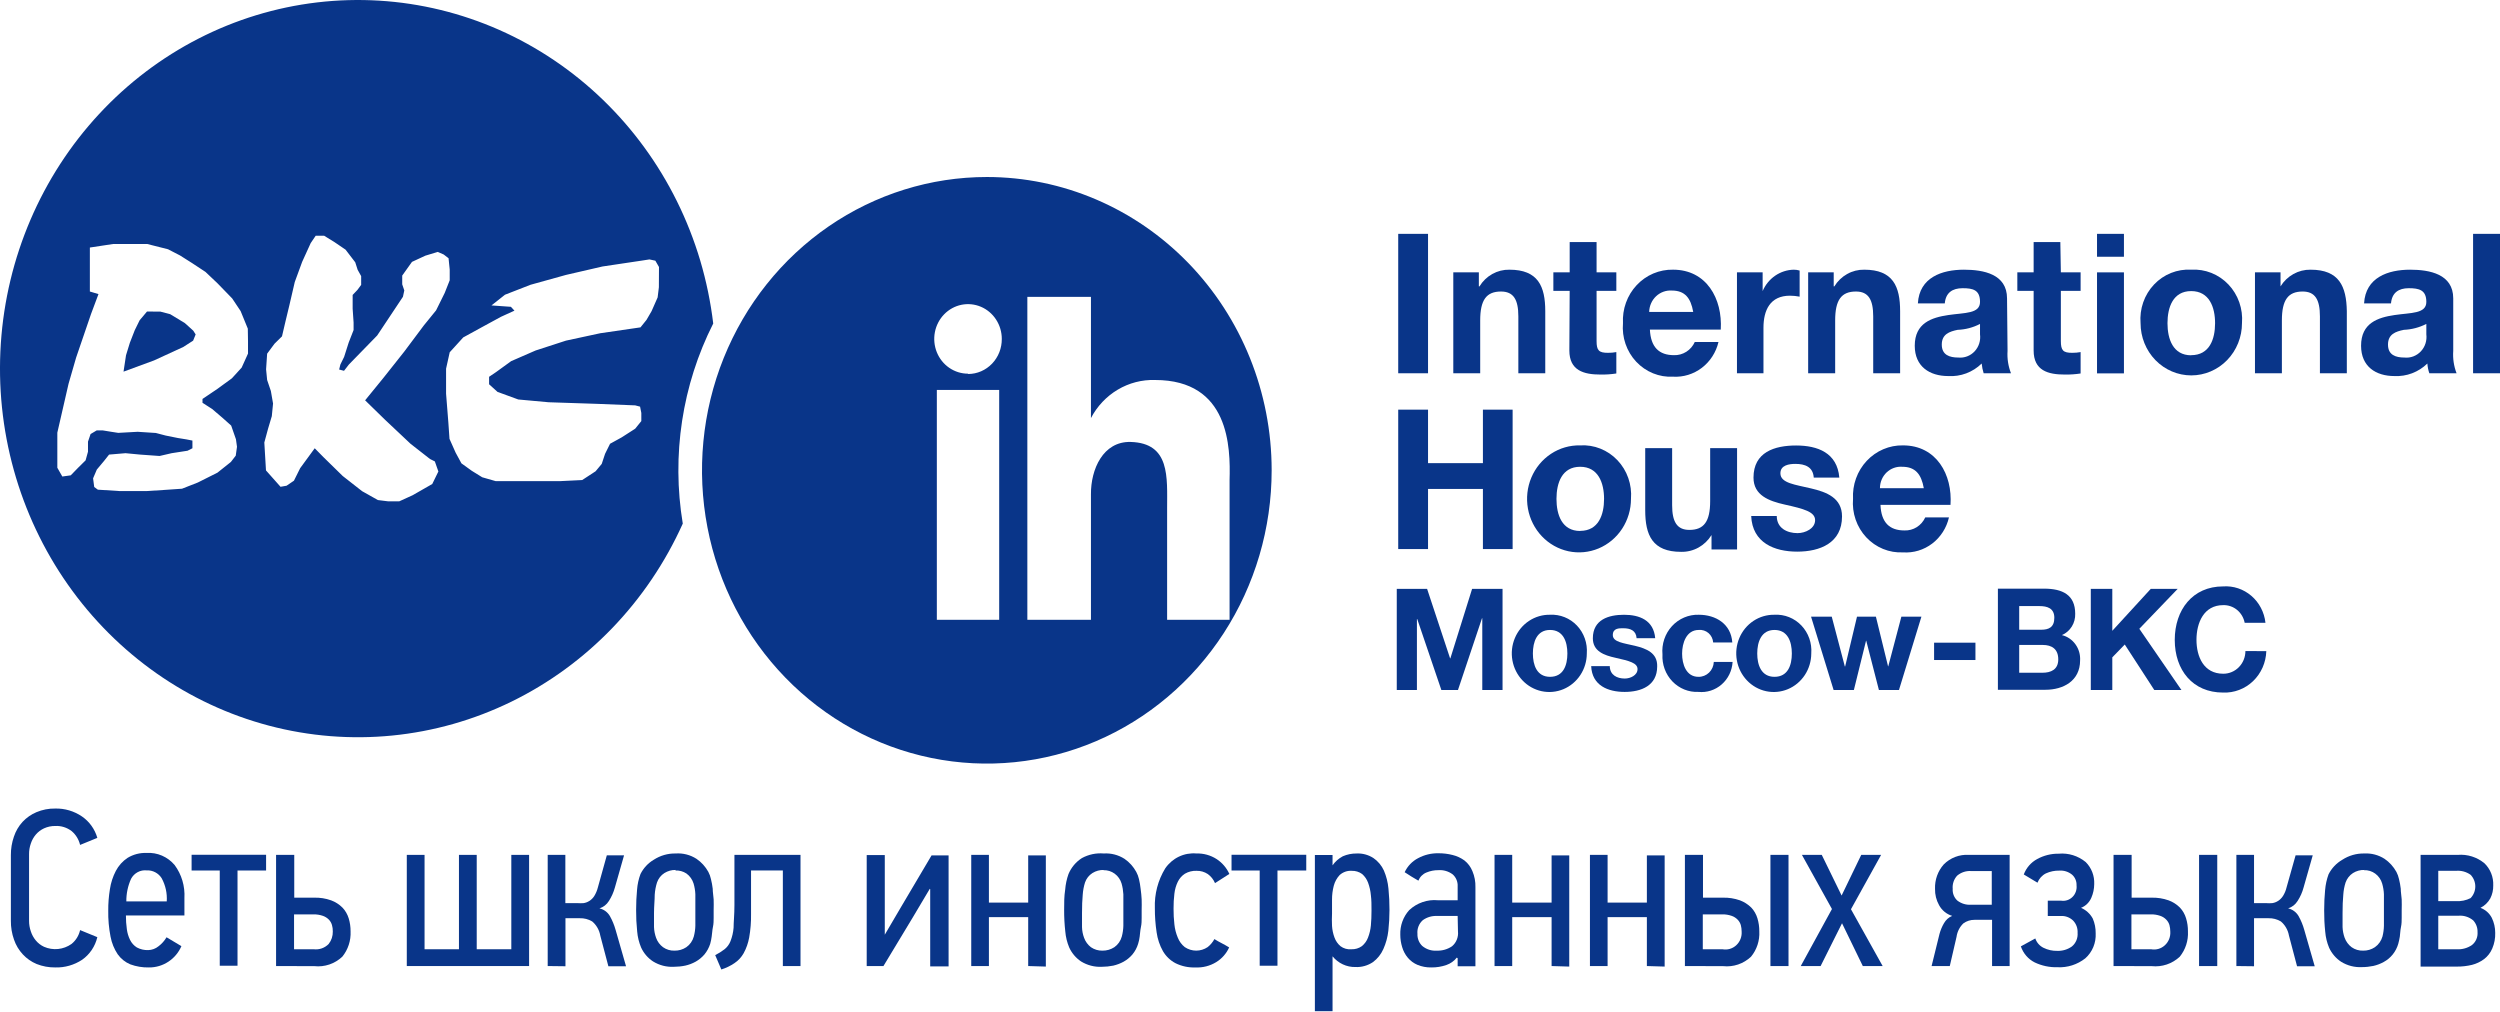 <svg width="163" height="66" viewBox="0 0 163 66" fill="none" xmlns="http://www.w3.org/2000/svg">
<path d="M93.108 15.247H91.164V24.337H93.108V15.247Z" fill="#093589"/>
<path d="M100.751 24.337V20.291C100.751 18.665 100.283 17.584 98.413 17.584C98.024 17.577 97.641 17.673 97.299 17.864C96.957 18.055 96.669 18.333 96.462 18.672H96.421V17.758H94.755V24.337H96.509V20.891C96.509 19.551 96.916 19.007 97.864 19.007C98.684 19.007 98.996 19.537 98.996 20.626V24.337H100.751Z" fill="#093589"/>
<path d="M102.322 22.851C102.322 24.162 103.264 24.421 104.355 24.421C104.699 24.427 105.044 24.404 105.385 24.351V22.956C105.206 22.989 105.024 23.005 104.843 23.004C104.247 23.004 104.097 22.851 104.097 22.237V18.965H105.385V17.758H104.097V15.784H102.343V17.758H101.279V18.965H102.343L102.322 22.851Z" fill="#093589"/>
<path d="M112.045 22.299H110.5C110.38 22.563 110.188 22.784 109.947 22.937C109.706 23.089 109.427 23.166 109.145 23.157C108.169 23.157 107.627 22.634 107.573 21.49H112.194C112.316 19.467 111.259 17.583 109.084 17.583C108.642 17.574 108.203 17.659 107.795 17.832C107.386 18.006 107.017 18.265 106.711 18.592C106.404 18.92 106.166 19.309 106.013 19.736C105.859 20.163 105.793 20.617 105.818 21.072C105.779 21.529 105.835 21.99 105.984 22.423C106.132 22.856 106.369 23.251 106.679 23.582C106.989 23.913 107.363 24.171 107.778 24.34C108.193 24.509 108.638 24.584 109.084 24.56C109.756 24.599 110.421 24.394 110.962 23.981C111.502 23.568 111.886 22.973 112.045 22.299ZM109.003 18.944C109.856 18.944 110.236 19.425 110.398 20.339H107.526C107.53 20.146 107.572 19.956 107.649 19.781C107.726 19.605 107.837 19.447 107.975 19.317C108.113 19.187 108.275 19.087 108.452 19.022C108.628 18.958 108.816 18.931 109.003 18.944Z" fill="#093589"/>
<path d="M114.978 21.372C114.978 20.214 115.418 19.279 116.706 19.279C116.917 19.28 117.128 19.301 117.336 19.342V17.64C117.212 17.603 117.085 17.584 116.956 17.584C116.523 17.592 116.102 17.728 115.741 17.975C115.381 18.222 115.097 18.571 114.924 18.979V17.758H113.25V24.337H114.978V21.372Z" fill="#093589"/>
<path d="M119.653 20.891C119.653 19.551 120.06 19.007 121.008 19.007C121.821 19.007 122.133 19.537 122.133 20.626V24.337H123.888V20.291C123.888 18.665 123.42 17.584 121.55 17.584C121.161 17.577 120.777 17.673 120.436 17.864C120.094 18.055 119.806 18.333 119.599 18.672H119.558V17.758H117.892V24.337H119.653V20.891Z" fill="#093589"/>
<path d="M130.859 19.454C130.859 17.87 129.327 17.584 128.047 17.584C126.617 17.584 125.14 18.086 125.046 19.782H126.8C126.861 19.084 127.295 18.791 127.966 18.791C128.636 18.791 129.097 18.902 129.097 19.684C129.097 20.465 128.101 20.382 127.024 20.542C125.947 20.703 124.842 21.058 124.842 22.544C124.842 23.898 125.811 24.519 127.024 24.519C127.422 24.544 127.822 24.484 128.197 24.344C128.572 24.203 128.916 23.985 129.205 23.702C129.227 23.918 129.27 24.131 129.334 24.337H131.116C130.936 23.875 130.859 23.376 130.892 22.879L130.859 19.454ZM129.097 21.798C129.124 21.998 129.106 22.202 129.045 22.394C128.984 22.587 128.881 22.762 128.745 22.908C128.609 23.053 128.442 23.166 128.258 23.235C128.074 23.305 127.877 23.331 127.681 23.312C127.112 23.312 126.604 23.144 126.604 22.468C126.604 21.791 127.098 21.616 127.64 21.505C128.147 21.487 128.644 21.356 129.097 21.121V21.798Z" fill="#093589"/>
<path d="M134.334 15.784H132.593V17.758H131.53V18.965H132.593V22.851C132.593 24.162 133.528 24.421 134.626 24.421C134.97 24.427 135.315 24.403 135.656 24.351V22.956C135.474 22.989 135.291 23.005 135.107 23.004C134.517 23.004 134.368 22.851 134.368 22.237V18.965H135.656V17.758H134.368L134.334 15.784Z" fill="#093589"/>
<path d="M138.481 15.247H136.726V16.74H138.481V15.247Z" fill="#093589"/>
<path d="M138.481 17.758H136.726V24.344H138.481V17.758Z" fill="#093589"/>
<path d="M142.864 17.583C142.417 17.557 141.969 17.63 141.551 17.797C141.133 17.964 140.754 18.221 140.442 18.552C140.129 18.883 139.888 19.279 139.737 19.714C139.586 20.148 139.527 20.611 139.565 21.072C139.565 21.974 139.913 22.84 140.533 23.479C141.153 24.117 141.994 24.476 142.871 24.476C143.748 24.476 144.589 24.117 145.209 23.479C145.829 22.84 146.177 21.974 146.177 21.072C146.214 20.61 146.154 20.147 146.002 19.712C145.849 19.276 145.608 18.88 145.294 18.549C144.979 18.218 144.6 17.961 144.181 17.794C143.762 17.628 143.313 17.556 142.864 17.583ZM142.864 23.165C141.679 23.165 141.32 22.104 141.32 21.072C141.32 20.039 141.679 18.979 142.864 18.979C144.05 18.979 144.423 20.032 144.423 21.072C144.423 22.111 144.063 23.158 142.864 23.158V23.165Z" fill="#093589"/>
<path d="M150.649 17.584C150.259 17.578 149.875 17.674 149.532 17.865C149.189 18.055 148.899 18.333 148.691 18.672V17.758H147.024V24.337H148.779V20.891C148.779 19.551 149.185 19.007 150.134 19.007C150.947 19.007 151.259 19.537 151.259 20.625V24.337H153.013V20.291C152.986 18.665 152.512 17.584 150.649 17.584Z" fill="#093589"/>
<path d="M159.951 19.454C159.951 17.87 158.413 17.584 157.14 17.584C155.703 17.584 154.233 18.086 154.138 19.782H155.893C155.954 19.084 156.388 18.791 157.052 18.791C157.716 18.791 158.197 18.902 158.197 19.684C158.197 20.465 157.194 20.382 156.117 20.542C155.039 20.703 153.942 21.058 153.942 22.544C153.942 23.898 154.904 24.519 156.117 24.519C156.51 24.538 156.902 24.476 157.271 24.336C157.64 24.195 157.978 23.98 158.264 23.702C158.279 23.919 158.322 24.133 158.393 24.337H160.168C159.99 23.874 159.916 23.376 159.951 22.879V19.454ZM158.197 21.798C158.222 21.999 158.203 22.204 158.141 22.397C158.079 22.59 157.975 22.765 157.838 22.911C157.7 23.056 157.532 23.168 157.347 23.238C157.162 23.307 156.963 23.332 156.767 23.312C156.198 23.312 155.697 23.144 155.697 22.468C155.697 21.791 156.191 21.616 156.733 21.505C157.242 21.484 157.74 21.353 158.197 21.121V21.798Z" fill="#093589"/>
<path d="M163 15.247H161.245V24.337H163V15.247Z" fill="#093589"/>
<path d="M96.686 30.197H93.108V26.709H91.164V35.799H93.108V31.879H96.686V35.799H98.623V26.709H96.686V30.197Z" fill="#093589"/>
<path d="M103.027 29.039C102.354 29.024 101.692 29.215 101.125 29.589C100.558 29.963 100.112 30.502 99.844 31.138C99.577 31.774 99.499 32.478 99.621 33.159C99.743 33.841 100.06 34.47 100.53 34.965C101.001 35.461 101.604 35.801 102.263 35.942C102.923 36.083 103.607 36.018 104.231 35.757C104.854 35.495 105.388 35.048 105.763 34.473C106.139 33.898 106.34 33.22 106.34 32.527C106.376 32.066 106.317 31.602 106.164 31.167C106.012 30.732 105.77 30.336 105.456 30.005C105.142 29.674 104.762 29.417 104.343 29.25C103.924 29.083 103.475 29.011 103.027 29.039ZM103.027 34.62C101.841 34.62 101.482 33.567 101.482 32.527C101.482 31.488 101.841 30.434 103.027 30.434C104.212 30.434 104.585 31.495 104.585 32.527C104.585 33.56 104.226 34.613 103.027 34.613V34.62Z" fill="#093589"/>
<path d="M111.503 32.667C111.503 34.006 111.096 34.55 110.148 34.55C109.335 34.55 109.023 34.013 109.023 32.939V29.22H107.268V33.267C107.268 34.892 107.736 35.98 109.606 35.98C110 35.99 110.391 35.894 110.739 35.702C111.086 35.51 111.38 35.229 111.591 34.885V35.827H113.257V29.22H111.503V32.667Z" fill="#093589"/>
<path d="M118.074 31.843C117.071 31.599 116.082 31.509 116.082 30.86C116.082 30.323 116.658 30.246 117.058 30.246C117.688 30.246 118.21 30.441 118.257 31.139H119.924C119.788 29.52 118.508 29.046 117.105 29.046C115.703 29.046 114.328 29.478 114.328 31.139C114.328 32.297 115.337 32.667 116.36 32.897C117.62 33.176 118.345 33.371 118.345 33.916C118.345 34.46 117.708 34.76 117.2 34.76C116.523 34.76 115.845 34.439 115.845 33.643H114.178C114.253 35.395 115.696 35.967 117.18 35.967C118.664 35.967 120.1 35.401 120.1 33.671C120.1 32.464 119.097 32.081 118.074 31.843Z" fill="#093589"/>
<path d="M124.077 29.039C123.636 29.03 123.198 29.116 122.79 29.29C122.382 29.464 122.014 29.723 121.708 30.05C121.402 30.378 121.165 30.767 121.012 31.193C120.859 31.619 120.793 32.073 120.818 32.527C120.78 32.984 120.837 33.443 120.986 33.875C121.134 34.307 121.371 34.702 121.679 35.032C121.988 35.363 122.361 35.621 122.775 35.791C123.188 35.96 123.632 36.037 124.077 36.015C124.758 36.062 125.432 35.858 125.981 35.44C126.529 35.023 126.916 34.418 127.072 33.734H125.527C125.407 33.997 125.215 34.218 124.974 34.37C124.733 34.521 124.454 34.596 124.172 34.585C123.196 34.585 122.654 34.069 122.607 32.918H127.173C127.309 30.943 126.259 29.039 124.077 29.039ZM122.573 31.829C122.572 31.637 122.61 31.447 122.685 31.27C122.759 31.093 122.868 30.935 123.005 30.804C123.142 30.673 123.303 30.572 123.48 30.509C123.656 30.445 123.843 30.419 124.03 30.434C124.883 30.434 125.269 30.922 125.432 31.829H122.573Z" fill="#093589"/>
<path d="M94.565 42.922H94.545L93.047 38.395H91.069V44.987H92.383V40.362H92.404L93.976 44.987H95.06L96.625 40.313H96.645V44.987H97.966V38.395H95.981L94.565 42.922Z" fill="#093589"/>
<path d="M101.062 40.082C100.577 40.073 100.1 40.212 99.691 40.483C99.283 40.753 98.962 41.142 98.77 41.601C98.577 42.06 98.521 42.568 98.61 43.059C98.698 43.551 98.927 44.004 99.266 44.361C99.605 44.719 100.04 44.964 100.516 45.066C100.991 45.168 101.485 45.122 101.935 44.934C102.384 44.746 102.77 44.424 103.041 44.01C103.313 43.596 103.459 43.108 103.46 42.608C103.485 42.275 103.44 41.94 103.329 41.626C103.218 41.312 103.043 41.025 102.816 40.786C102.589 40.547 102.315 40.361 102.013 40.24C101.71 40.118 101.386 40.065 101.062 40.082ZM101.062 44.129C100.202 44.129 99.944 43.361 99.944 42.608C99.944 41.855 100.202 41.073 101.062 41.073C101.922 41.073 102.193 41.834 102.193 42.608C102.193 43.382 101.929 44.129 101.062 44.129Z" fill="#093589"/>
<path d="M106.598 42.106C105.873 41.932 105.155 41.869 105.155 41.408C105.155 40.948 105.575 40.962 105.832 40.962C106.293 40.962 106.672 41.102 106.706 41.611H107.919C107.817 40.432 106.889 40.083 105.886 40.083C104.884 40.083 103.854 40.397 103.854 41.618C103.854 42.462 104.592 42.727 105.331 42.888C106.239 43.09 106.767 43.229 106.767 43.627C106.767 44.025 106.306 44.241 105.934 44.241C105.432 44.241 104.965 44.011 104.958 43.432H103.745C103.8 44.701 104.85 45.113 105.927 45.113C107.004 45.113 108.048 44.708 108.048 43.453C108.075 42.567 107.343 42.288 106.598 42.106Z" fill="#093589"/>
<path d="M110.737 44.129C109.937 44.129 109.673 43.306 109.673 42.622C109.673 41.938 109.944 41.073 110.757 41.073C110.871 41.062 110.987 41.074 111.096 41.109C111.206 41.144 111.307 41.201 111.395 41.277C111.483 41.353 111.555 41.446 111.607 41.552C111.659 41.657 111.691 41.772 111.699 41.889H112.946C112.864 40.675 111.862 40.082 110.764 40.082C110.437 40.071 110.112 40.132 109.81 40.26C109.508 40.388 109.235 40.581 109.011 40.825C108.787 41.07 108.616 41.361 108.509 41.679C108.402 41.998 108.363 42.336 108.393 42.671C108.375 42.994 108.424 43.317 108.535 43.619C108.647 43.922 108.818 44.197 109.039 44.427C109.26 44.657 109.525 44.837 109.817 44.955C110.11 45.073 110.423 45.127 110.737 45.112C111.009 45.14 111.283 45.111 111.544 45.027C111.805 44.943 112.047 44.806 112.255 44.623C112.463 44.441 112.633 44.218 112.755 43.966C112.877 43.714 112.949 43.44 112.966 43.159H111.74C111.729 43.424 111.618 43.673 111.431 43.855C111.243 44.036 110.994 44.135 110.737 44.129Z" fill="#093589"/>
<path d="M115.696 40.082C115.211 40.073 114.734 40.212 114.326 40.482C113.917 40.753 113.596 41.142 113.404 41.601C113.211 42.06 113.156 42.568 113.244 43.059C113.332 43.551 113.561 44.004 113.9 44.361C114.24 44.719 114.675 44.964 115.15 45.066C115.625 45.168 116.119 45.122 116.569 44.934C117.019 44.746 117.404 44.424 117.676 44.01C117.947 43.596 118.093 43.108 118.095 42.608C118.12 42.274 118.076 41.939 117.966 41.624C117.855 41.31 117.68 41.023 117.453 40.784C117.226 40.545 116.951 40.358 116.648 40.237C116.345 40.116 116.021 40.063 115.696 40.082ZM115.696 44.129C114.836 44.129 114.572 43.361 114.572 42.608C114.572 41.854 114.836 41.073 115.696 41.073C116.557 41.073 116.828 41.834 116.828 42.608C116.828 43.382 116.564 44.129 115.696 44.129Z" fill="#093589"/>
<path d="M123.115 43.445H123.102L122.309 40.208H121.076L120.304 43.452H120.283L119.43 40.208H118.081L119.551 44.987H120.873L121.665 41.778H121.679L122.505 44.987H123.813L125.276 40.208H123.969L123.115 43.445Z" fill="#093589"/>
<path d="M128.799 41.903H126.103V43.033H128.799V41.903Z" fill="#093589"/>
<path d="M134.436 41.408C134.702 41.294 134.927 41.099 135.082 40.85C135.237 40.601 135.314 40.308 135.303 40.012C135.303 38.785 134.477 38.38 133.271 38.38H130.263V44.973H133.366C134.517 44.973 135.622 44.401 135.622 43.061C135.645 42.686 135.538 42.314 135.321 42.012C135.105 41.71 134.791 41.496 134.436 41.408ZM131.652 39.517H132.973C133.474 39.517 133.942 39.65 133.942 40.278C133.942 40.905 133.576 41.059 133.081 41.059H131.652V39.517ZM133.162 43.863H131.652V42.05H133.183C133.786 42.05 134.199 42.322 134.199 42.991C134.199 43.661 133.718 43.863 133.162 43.863Z" fill="#093589"/>
<path d="M141.984 38.395H140.229L137.722 41.129V38.395H136.32V44.987H137.722V42.859L138.535 42.022L140.459 44.987H142.228L139.484 40.997L141.984 38.395Z" fill="#093589"/>
<path d="M146.401 42.448C146.401 42.643 146.363 42.837 146.29 43.017C146.217 43.197 146.11 43.361 145.975 43.498C145.84 43.636 145.681 43.745 145.505 43.818C145.329 43.892 145.141 43.929 144.951 43.927C143.684 43.927 143.21 42.818 143.21 41.715C143.21 40.613 143.684 39.455 144.951 39.455C145.279 39.445 145.6 39.555 145.857 39.766C146.113 39.977 146.289 40.274 146.353 40.606H147.708C147.633 39.92 147.304 39.29 146.789 38.849C146.274 38.407 145.613 38.186 144.944 38.234C142.959 38.234 141.794 39.762 141.794 41.722C141.794 43.682 142.959 45.155 144.944 45.155C145.302 45.169 145.659 45.111 145.994 44.983C146.33 44.856 146.638 44.66 146.9 44.41C147.162 44.158 147.373 43.856 147.521 43.521C147.669 43.185 147.751 42.823 147.763 42.455L146.401 42.448Z" fill="#093589"/>
<path d="M12.051 21.064L11.096 20.485L10.459 20.318L9.585 20.311L9.104 20.883L8.785 21.532L8.467 22.348L8.216 23.164L8.054 24.232L10.046 23.499L11.956 22.62L12.593 22.209L12.756 21.804L12.6 21.56L12.051 21.064Z" fill="#093589"/>
<path d="M46.502 21.093C46.336 19.703 46.052 18.33 45.656 16.99C44.057 11.621 40.683 6.997 36.119 3.922C31.555 0.847 26.09 -0.484 20.671 0.158C15.253 0.8 10.224 3.376 6.458 7.438C2.692 11.5 0.426 16.792 0.054 22.395C-0.318 27.998 1.228 33.559 4.422 38.111C7.617 42.663 12.258 45.919 17.541 47.314C22.824 48.71 28.415 48.156 33.343 45.749C38.271 43.342 42.224 39.234 44.517 34.139C43.778 29.683 44.475 25.102 46.502 21.093ZM16.17 22.237V23.053L15.757 23.967L15.12 24.665L14.165 25.362L13.203 26.011V26.262L13.833 26.667L14.511 27.246L15.073 27.748L15.384 28.641L15.452 29.13L15.371 29.709L15.053 30.12L14.178 30.818L12.898 31.46L11.868 31.864L10.75 31.941L9.558 32.018H7.81L6.38 31.927L6.143 31.753L6.069 31.188L6.313 30.616L6.787 30.05L7.112 29.639L8.183 29.548L9.138 29.639L10.405 29.73L11.191 29.548L12.227 29.388L12.546 29.227V28.725L12.153 28.648L11.597 28.558L10.798 28.397L10.161 28.23L8.975 28.153L7.708 28.223L7.254 28.153L6.699 28.062H6.306L5.906 28.299L5.737 28.795V29.45L5.581 30.015L5.093 30.497L4.612 30.992L4.063 31.069L3.738 30.497V28.209L4.47 25.02L4.964 23.311L5.933 20.479L6.421 19.174L5.859 19.007V16.139L7.376 15.909H9.599L10.954 16.251L11.739 16.656L12.532 17.158L13.399 17.73L14.185 18.476L15.14 19.46L15.689 20.283L16.157 21.427L16.17 22.237ZM25.107 27.371L26.767 28.934L28.034 29.925L28.352 30.085L28.582 30.741L28.183 31.557L26.902 32.29L26.028 32.688H25.317L24.639 32.604L23.609 32.025L22.343 31.034L21.082 29.799L20.52 29.227L19.571 30.525L19.165 31.341L18.684 31.669L18.291 31.739L17.342 30.671L17.234 28.851L17.478 27.951L17.722 27.134L17.803 26.311L17.661 25.495L17.417 24.776L17.349 24.079L17.417 23.06L17.898 22.411L18.386 21.93L18.616 20.946L18.874 19.872L19.219 18.386L19.7 17.074L20.256 15.853L20.581 15.372H21.137L21.814 15.79L22.532 16.279L23.162 17.102L23.318 17.59L23.548 18.002V18.574L23.305 18.902L22.993 19.23V20.13L23.054 21.03V21.518L22.735 22.334L22.437 23.269L22.193 23.765L22.112 24.093L22.43 24.176L22.749 23.765L24.592 21.874L26.272 19.349L26.36 18.937L26.225 18.539V17.967L26.861 17.074L27.735 16.669L28.542 16.425L28.928 16.593L29.246 16.837L29.321 17.576V18.274L28.996 19.097L28.433 20.235L27.634 21.218L26.36 22.921L25.005 24.63L23.806 26.102L25.107 27.371ZM42.959 18.728L42.878 19.39L42.485 20.283L42.153 20.855L41.76 21.344L39.138 21.727L36.902 22.209L34.924 22.851L33.325 23.548L32.363 24.246L31.889 24.567V25.055L32.437 25.551L33.792 26.046L35.771 26.227L38.955 26.332L41.414 26.43L41.733 26.513L41.814 26.925V27.455L41.414 27.951L40.534 28.516L39.775 28.934L39.45 29.59L39.233 30.246L38.833 30.727L37.959 31.299L36.529 31.369H33.907H32.315L31.441 31.118L30.764 30.699L30.086 30.211L29.707 29.513L29.307 28.613L29.233 27.553L29.084 25.669V24.037L29.321 22.969L30.202 22L31.475 21.302L32.668 20.653L33.542 20.255L33.311 20.004L32.044 19.914L32.925 19.216L34.592 18.567L36.902 17.925L39.287 17.374L41.855 16.99L42.343 16.914L42.729 16.997L42.966 17.409L42.959 18.728Z" fill="#093589"/>
<path d="M64.348 11.541C60.674 11.54 57.083 12.661 54.028 14.761C50.973 16.862 48.592 19.849 47.185 23.343C45.779 26.837 45.411 30.683 46.127 34.393C46.843 38.103 48.612 41.511 51.21 44.186C53.807 46.861 57.117 48.682 60.72 49.419C64.323 50.157 68.057 49.778 71.451 48.33C74.844 46.881 77.745 44.429 79.785 41.284C81.825 38.138 82.913 34.44 82.912 30.657C82.91 25.588 80.953 20.727 77.472 17.142C73.991 13.558 69.271 11.543 64.348 11.541ZM65.147 40.41H61.082V25.425H65.147V40.41ZM63.115 24.364C62.679 24.364 62.254 24.231 61.891 23.982C61.529 23.733 61.247 23.379 61.08 22.965C60.914 22.55 60.87 22.094 60.955 21.655C61.04 21.215 61.25 20.811 61.558 20.494C61.866 20.177 62.258 19.961 62.685 19.873C63.112 19.786 63.555 19.831 63.957 20.002C64.36 20.174 64.704 20.464 64.945 20.837C65.188 21.21 65.317 21.648 65.317 22.097C65.319 22.395 65.265 22.691 65.156 22.968C65.048 23.244 64.887 23.496 64.684 23.709C64.48 23.921 64.238 24.091 63.971 24.207C63.705 24.323 63.418 24.383 63.128 24.385L63.115 24.364ZM76.096 40.41V33.162C76.096 31.11 76.306 28.885 73.711 28.815C71.922 28.773 71.116 30.594 71.13 32.234V40.41H66.983V19.355H71.13V27.259C71.534 26.486 72.138 25.845 72.877 25.406C73.615 24.967 74.458 24.749 75.31 24.776C80.161 24.776 80.229 29.157 80.168 31.299V40.41H76.096Z" fill="#093589"/>
<path d="M6.346 61.103C6.204 61.702 5.852 62.227 5.357 62.575C4.835 62.92 4.223 63.096 3.602 63.077C3.188 63.082 2.777 63.007 2.39 62.854C2.048 62.712 1.739 62.497 1.485 62.222C1.23 61.948 1.035 61.621 0.913 61.263C0.773 60.868 0.704 60.449 0.709 60.029V55.752C0.706 55.343 0.773 54.937 0.906 54.552C1.024 54.193 1.216 53.865 1.468 53.589C1.724 53.314 2.034 53.098 2.376 52.954C2.765 52.79 3.182 52.709 3.602 52.717C4.22 52.702 4.828 52.882 5.344 53.233C5.826 53.564 6.181 54.057 6.346 54.629L5.222 55.089C5.139 54.736 4.946 54.419 4.673 54.189C4.365 53.953 3.986 53.834 3.602 53.854C3.351 53.851 3.101 53.903 2.871 54.008C2.667 54.102 2.484 54.24 2.336 54.413C2.191 54.584 2.08 54.783 2.01 54.998C1.931 55.222 1.892 55.458 1.895 55.696V60.029C1.893 60.266 1.932 60.503 2.01 60.726C2.08 60.944 2.191 61.145 2.336 61.319C2.482 61.495 2.665 61.636 2.871 61.731C3.16 61.857 3.475 61.907 3.788 61.875C4.1 61.843 4.4 61.731 4.659 61.549C4.943 61.323 5.141 61.002 5.222 60.642L6.346 61.103Z" fill="#093589"/>
<path d="M11.828 61.689C11.648 62.104 11.353 62.456 10.981 62.7C10.601 62.952 10.158 63.083 9.707 63.077C9.294 63.086 8.883 63.018 8.494 62.875C8.167 62.739 7.883 62.512 7.674 62.219C7.443 61.872 7.284 61.481 7.207 61.068C7.098 60.51 7.048 59.942 7.058 59.373C7.054 58.905 7.091 58.438 7.166 57.977C7.227 57.56 7.358 57.156 7.552 56.784C7.733 56.438 7.997 56.145 8.318 55.933C8.693 55.706 9.123 55.595 9.558 55.612C9.901 55.59 10.245 55.65 10.562 55.787C10.879 55.924 11.161 56.134 11.387 56.401C11.843 57.017 12.069 57.782 12.024 58.556V59.687H8.21C8.208 59.988 8.229 60.288 8.271 60.587C8.302 60.83 8.373 61.066 8.481 61.284C8.581 61.486 8.733 61.655 8.921 61.773C9.148 61.895 9.403 61.955 9.659 61.947C9.906 61.942 10.144 61.854 10.337 61.696C10.547 61.538 10.724 61.339 10.859 61.11L11.828 61.689ZM10.872 58.773C10.908 58.245 10.792 57.719 10.54 57.259C10.435 57.093 10.29 56.959 10.118 56.87C9.947 56.781 9.756 56.739 9.565 56.749C9.362 56.727 9.158 56.767 8.977 56.864C8.796 56.961 8.647 57.11 8.548 57.294C8.338 57.756 8.231 58.262 8.237 58.773H10.872Z" fill="#093589"/>
<path d="M15.486 56.757V62.965H14.328V56.757H12.492V55.731H17.349V56.757H15.486Z" fill="#093589"/>
<path d="M18 62.986V55.738H19.185V58.528H20.473C20.852 58.516 21.231 58.575 21.59 58.703C21.867 58.804 22.119 58.966 22.329 59.177C22.516 59.373 22.655 59.613 22.735 59.875C22.819 60.15 22.86 60.438 22.858 60.726C22.886 61.328 22.692 61.919 22.316 62.379C22.072 62.607 21.784 62.78 21.471 62.886C21.158 62.991 20.827 63.028 20.5 62.993L18 62.986ZM19.172 61.891H20.452C20.63 61.913 20.809 61.894 20.978 61.835C21.147 61.776 21.301 61.678 21.428 61.549C21.61 61.319 21.706 61.03 21.699 60.733C21.702 60.591 21.683 60.45 21.645 60.314C21.608 60.183 21.54 60.064 21.448 59.965C21.338 59.852 21.203 59.766 21.055 59.714C20.855 59.645 20.644 59.612 20.432 59.617H19.172V61.891Z" fill="#093589"/>
<path d="M34.497 55.738V62.986H26.523V55.738H27.681V61.891H29.924V55.738H31.082V61.891H33.338V55.738H34.497Z" fill="#093589"/>
<path d="M35.71 62.986V55.738H36.861V58.884H37.647C37.781 58.894 37.914 58.894 38.047 58.884C38.179 58.865 38.306 58.818 38.42 58.745C38.55 58.664 38.661 58.555 38.745 58.424C38.852 58.249 38.932 58.059 38.982 57.859L39.565 55.766H40.689L40.093 57.859C40.007 58.173 39.875 58.472 39.7 58.745C39.557 58.976 39.339 59.147 39.084 59.226C39.223 59.257 39.355 59.317 39.472 59.402C39.588 59.487 39.687 59.596 39.761 59.721C39.924 60.011 40.051 60.32 40.141 60.642L40.818 63H39.666L39.138 60.998C39.074 60.636 38.886 60.31 38.609 60.077C38.365 59.932 38.086 59.86 37.803 59.868H36.868V63L35.71 62.986Z" fill="#093589"/>
<path d="M44.057 55.647C44.533 55.614 45.007 55.736 45.412 55.996C45.731 56.213 45.995 56.505 46.184 56.847C46.262 56.994 46.319 57.151 46.353 57.314C46.405 57.521 46.444 57.73 46.469 57.942C46.469 58.172 46.516 58.41 46.53 58.64C46.543 58.87 46.53 59.128 46.53 59.337C46.53 59.547 46.53 59.638 46.53 59.833C46.53 60.028 46.53 60.23 46.482 60.447C46.435 60.663 46.435 60.872 46.401 61.068C46.38 61.226 46.349 61.382 46.306 61.535C46.224 61.791 46.096 62.028 45.927 62.233C45.764 62.421 45.572 62.579 45.358 62.7C45.145 62.819 44.916 62.905 44.68 62.958C44.435 63.009 44.185 63.034 43.935 63.035C43.459 63.06 42.988 62.938 42.58 62.686C42.242 62.466 41.972 62.151 41.801 61.779C41.66 61.445 41.573 61.089 41.543 60.726C41.495 60.263 41.472 59.797 41.475 59.331C41.475 58.865 41.496 58.426 41.536 58.012C41.562 57.661 41.637 57.315 41.76 56.986C41.954 56.599 42.253 56.276 42.62 56.059C43.05 55.779 43.549 55.636 44.057 55.647ZM44.057 56.721C43.797 56.714 43.541 56.785 43.318 56.924C43.095 57.066 42.925 57.282 42.837 57.538C42.756 57.795 42.706 58.062 42.688 58.333C42.688 58.682 42.641 59.079 42.641 59.54C42.641 59.861 42.641 60.161 42.641 60.447C42.65 60.685 42.696 60.921 42.776 61.144C42.864 61.392 43.022 61.605 43.23 61.758C43.449 61.913 43.71 61.991 43.975 61.982C44.249 61.989 44.518 61.911 44.748 61.758C44.986 61.593 45.159 61.346 45.236 61.061C45.297 60.833 45.331 60.599 45.337 60.363C45.337 60.035 45.337 59.665 45.337 59.275C45.337 58.884 45.337 58.612 45.337 58.305C45.327 58.068 45.288 57.834 45.222 57.607C45.14 57.342 44.976 57.112 44.755 56.952C44.541 56.812 44.29 56.743 44.036 56.756L44.057 56.721Z" fill="#093589"/>
<path d="M47.031 63.21C46.963 63.056 46.895 62.903 46.834 62.749L46.631 62.275C46.845 62.166 47.05 62.038 47.241 61.891C47.412 61.754 47.545 61.574 47.627 61.368C47.737 61.087 47.806 60.791 47.83 60.489C47.83 60.126 47.885 59.638 47.885 59.017V55.738H52.193V62.986H51.042V56.756H48.968V59.596C48.977 60.108 48.936 60.62 48.847 61.124C48.782 61.484 48.661 61.83 48.487 62.149C48.339 62.412 48.133 62.634 47.885 62.798C47.621 62.977 47.333 63.115 47.031 63.21Z" fill="#093589"/>
<path d="M60.622 57.95L59.524 59.798L57.6 62.987H56.509V55.752H57.688V60.943L58.745 59.142L60.737 55.773H61.848V63.008H60.649V57.971L60.622 57.95Z" fill="#093589"/>
<path d="M67.038 62.986V59.798H64.477V62.986H63.325V55.738H64.477V58.849H67.038V55.773H68.189V63.021L67.038 62.986Z" fill="#093589"/>
<path d="M71.963 55.647C72.439 55.616 72.912 55.738 73.318 55.996C73.635 56.214 73.897 56.505 74.084 56.847C74.164 56.994 74.223 57.151 74.26 57.315C74.309 57.521 74.345 57.731 74.368 57.943C74.402 58.173 74.422 58.41 74.436 58.64C74.449 58.87 74.436 59.129 74.436 59.338C74.436 59.547 74.436 59.638 74.436 59.833C74.436 60.029 74.436 60.231 74.388 60.447C74.341 60.663 74.334 60.873 74.307 61.068C74.288 61.227 74.254 61.383 74.206 61.535C74.129 61.792 74.002 62.029 73.833 62.233C73.671 62.421 73.478 62.58 73.264 62.7C73.05 62.818 72.822 62.904 72.586 62.959C72.341 63.009 72.091 63.034 71.841 63.035C71.366 63.059 70.894 62.937 70.486 62.687C70.152 62.464 69.885 62.15 69.714 61.779C69.573 61.445 69.486 61.089 69.456 60.726C69.405 60.263 69.38 59.797 69.382 59.331C69.382 58.87 69.382 58.431 69.449 58.012C69.476 57.662 69.549 57.317 69.666 56.987C69.847 56.556 70.152 56.193 70.54 55.947C70.977 55.709 71.471 55.605 71.963 55.647ZM71.963 56.722C71.703 56.715 71.447 56.785 71.225 56.924C71.001 57.066 70.831 57.283 70.743 57.538C70.662 57.795 70.612 58.063 70.594 58.333C70.561 58.682 70.547 59.08 70.547 59.54C70.547 59.861 70.547 60.161 70.547 60.447C70.553 60.686 70.599 60.922 70.682 61.145C70.77 61.39 70.926 61.603 71.13 61.759C71.352 61.912 71.615 61.99 71.882 61.982C72.155 61.986 72.423 61.908 72.654 61.759C72.892 61.593 73.065 61.346 73.142 61.061C73.203 60.834 73.237 60.599 73.243 60.363C73.243 60.035 73.243 59.666 73.243 59.275C73.243 58.884 73.243 58.612 73.243 58.305C73.23 58.069 73.192 57.835 73.128 57.608C73.051 57.348 72.893 57.123 72.679 56.965C72.465 56.807 72.206 56.727 71.943 56.736L71.963 56.722Z" fill="#093589"/>
<path d="M79.179 61.228C79.335 61.326 79.497 61.417 79.66 61.5C79.823 61.584 79.985 61.675 80.141 61.772C79.96 62.17 79.667 62.503 79.301 62.728C78.892 62.979 78.421 63.1 77.946 63.077C77.494 63.096 77.045 63 76.638 62.798C76.302 62.62 76.02 62.35 75.825 62.017C75.612 61.639 75.472 61.221 75.412 60.789C75.333 60.267 75.294 59.74 75.297 59.212C75.262 58.296 75.499 57.391 75.974 56.617C76.201 56.286 76.508 56.023 76.865 55.853C77.222 55.683 77.615 55.612 78.007 55.647C78.47 55.632 78.927 55.758 79.321 56.01C79.683 56.245 79.972 56.581 80.154 56.98L79.219 57.58C79.118 57.34 78.954 57.135 78.745 56.986C78.529 56.844 78.277 56.771 78.02 56.777C77.753 56.765 77.488 56.831 77.255 56.966C77.058 57.094 76.899 57.275 76.794 57.489C76.675 57.734 76.6 57.998 76.57 58.27C76.531 58.594 76.513 58.92 76.516 59.247C76.513 59.587 76.532 59.927 76.57 60.266C76.6 60.566 76.676 60.861 76.794 61.138C76.89 61.38 77.047 61.592 77.248 61.752C77.469 61.901 77.728 61.981 77.993 61.981C78.258 61.981 78.517 61.901 78.739 61.752C78.919 61.61 79.069 61.432 79.179 61.228Z" fill="#093589"/>
<path d="M83.291 56.757V62.965H82.132V56.757H80.296V55.731H85.168V56.757H83.291Z" fill="#093589"/>
<path d="M86.875 56.429C87.051 56.176 87.283 55.971 87.552 55.829C87.835 55.706 88.14 55.645 88.447 55.648C88.836 55.628 89.222 55.733 89.551 55.948C89.844 56.149 90.078 56.429 90.229 56.757C90.389 57.131 90.49 57.529 90.527 57.936C90.574 58.4 90.596 58.865 90.594 59.331C90.594 59.784 90.569 60.235 90.52 60.685C90.474 61.098 90.364 61.501 90.195 61.878C90.045 62.218 89.811 62.511 89.517 62.729C89.178 62.958 88.777 63.07 88.372 63.05C88.089 63.056 87.808 62.996 87.55 62.875C87.292 62.755 87.064 62.576 86.882 62.352V65.931H85.73V55.745H86.882V56.443C86.882 56.443 86.861 56.429 86.875 56.429ZM88.115 61.892C88.356 61.901 88.594 61.831 88.792 61.69C88.971 61.545 89.109 61.355 89.192 61.138C89.293 60.882 89.356 60.611 89.382 60.336C89.409 60.038 89.422 59.718 89.422 59.373C89.422 59.017 89.422 58.676 89.382 58.376C89.358 58.094 89.297 57.817 89.199 57.552C89.118 57.334 88.985 57.139 88.813 56.987C88.615 56.843 88.377 56.77 88.135 56.778C87.849 56.758 87.566 56.856 87.349 57.05C87.165 57.245 87.032 57.485 86.963 57.748C86.885 58.043 86.846 58.348 86.848 58.655C86.848 58.983 86.848 59.283 86.848 59.569C86.835 59.836 86.835 60.104 86.848 60.371C86.864 60.631 86.919 60.888 87.01 61.131C87.09 61.349 87.223 61.541 87.397 61.69C87.604 61.845 87.859 61.917 88.115 61.892Z" fill="#093589"/>
<path d="M94.985 62.435C94.808 62.659 94.573 62.826 94.308 62.917C93.989 63.028 93.655 63.082 93.318 63.077C93.012 63.083 92.708 63.026 92.424 62.91C92.182 62.809 91.966 62.652 91.794 62.449C91.623 62.247 91.496 62.009 91.421 61.752C91.34 61.49 91.299 61.217 91.299 60.942C91.279 60.349 91.489 59.772 91.882 59.338C92.133 59.105 92.428 58.927 92.749 58.817C93.069 58.706 93.409 58.665 93.745 58.696H95.039V57.796C95.048 57.649 95.023 57.503 94.968 57.367C94.913 57.232 94.828 57.111 94.721 57.014C94.449 56.809 94.115 56.709 93.779 56.735C93.512 56.732 93.247 56.785 93 56.889C92.883 56.936 92.776 57.008 92.686 57.099C92.596 57.19 92.526 57.299 92.478 57.419L92.031 57.154L91.584 56.868C91.77 56.473 92.077 56.152 92.458 55.954C92.863 55.736 93.315 55.626 93.772 55.633C94.087 55.63 94.401 55.667 94.707 55.745C94.984 55.812 95.247 55.932 95.48 56.101C95.71 56.282 95.89 56.523 96.001 56.798C96.141 57.128 96.208 57.485 96.198 57.845V63H95.039V62.477L94.985 62.435ZM95.039 59.721H93.684C93.359 59.707 93.037 59.802 92.77 59.993C92.645 60.102 92.548 60.24 92.487 60.395C92.425 60.551 92.402 60.719 92.417 60.886C92.411 61.033 92.436 61.18 92.489 61.316C92.543 61.452 92.625 61.574 92.729 61.675C92.998 61.899 93.339 62.009 93.684 61.982C94.035 61.995 94.381 61.895 94.673 61.696C94.811 61.58 94.919 61.431 94.986 61.261C95.054 61.092 95.079 60.908 95.06 60.726L95.039 59.721Z" fill="#093589"/>
<path d="M101.164 62.986V59.798H98.596V62.986H97.444V55.738H98.596V58.849H101.164V55.773H102.315V63.021L101.164 62.986Z" fill="#093589"/>
<path d="M107.376 62.986V59.798H104.815V62.986H103.664V55.738H104.815V58.849H107.376V55.773H108.535V63.021L107.376 62.986Z" fill="#093589"/>
<path d="M109.856 62.986V55.738H111.035V58.528H112.329C112.709 58.517 113.087 58.577 113.447 58.703C113.722 58.806 113.974 58.968 114.185 59.177C114.37 59.374 114.507 59.613 114.585 59.875C114.668 60.15 114.709 60.438 114.707 60.726C114.739 61.328 114.545 61.92 114.165 62.379C113.921 62.607 113.634 62.78 113.321 62.886C113.008 62.991 112.677 63.028 112.349 62.993L109.856 62.986ZM111.022 61.891H112.302C112.462 61.921 112.627 61.913 112.783 61.868C112.94 61.823 113.084 61.741 113.205 61.629C113.326 61.517 113.421 61.378 113.481 61.223C113.542 61.068 113.567 60.9 113.555 60.733C113.555 60.592 113.537 60.451 113.501 60.314C113.462 60.183 113.392 60.063 113.298 59.965C113.188 59.851 113.054 59.764 112.905 59.714C112.707 59.645 112.498 59.612 112.288 59.617H111.022V61.891ZM115.432 62.986V55.738H116.611V62.986H115.432Z" fill="#093589"/>
<path d="M121.455 62.986L120.1 60.196L118.704 62.986H117.41L119.443 59.268L117.485 55.738H118.779L120.073 58.389L121.353 55.738H122.648L120.683 59.282L122.749 62.986H121.455Z" fill="#093589"/>
<path d="M126.164 57.95C126.144 57.363 126.348 56.792 126.733 56.359C126.946 56.145 127.2 55.98 127.479 55.873C127.758 55.766 128.055 55.72 128.352 55.738H131.028V62.987H129.883V59.973H128.732C128.475 59.971 128.223 60.051 128.013 60.203C127.77 60.435 127.613 60.745 127.566 61.082L127.126 62.987H125.94L126.455 60.894C126.521 60.649 126.619 60.414 126.746 60.196C126.868 59.979 127.056 59.809 127.282 59.715C126.919 59.607 126.612 59.356 126.428 59.017C126.246 58.693 126.155 58.324 126.164 57.95ZM127.316 57.95C127.305 58.095 127.328 58.241 127.382 58.375C127.436 58.51 127.52 58.629 127.627 58.724C127.882 58.916 128.193 59.009 128.508 58.989H129.863V56.792H128.508C128.182 56.772 127.86 56.879 127.607 57.092C127.502 57.205 127.422 57.34 127.371 57.489C127.321 57.636 127.302 57.794 127.316 57.95Z" fill="#093589"/>
<path d="M135.683 59.191C136.007 59.329 136.276 59.575 136.448 59.889C136.579 60.192 136.643 60.521 136.638 60.852C136.654 61.159 136.601 61.466 136.484 61.749C136.366 62.032 136.187 62.284 135.961 62.484C135.439 62.894 134.793 63.099 134.138 63.063C133.629 63.077 133.124 62.969 132.661 62.749C132.239 62.536 131.915 62.16 131.76 61.703L132.702 61.187C132.747 61.319 132.816 61.44 132.907 61.545C132.998 61.649 133.108 61.733 133.23 61.794C133.513 61.935 133.824 62.004 134.138 61.996C134.476 62.008 134.808 61.908 135.087 61.71C135.214 61.605 135.315 61.469 135.38 61.315C135.445 61.16 135.472 60.992 135.459 60.824C135.468 60.675 135.446 60.526 135.395 60.386C135.343 60.247 135.264 60.12 135.161 60.015C135.054 59.914 134.929 59.837 134.793 59.786C134.657 59.736 134.513 59.714 134.368 59.722H133.515V58.724H134.382C134.516 58.745 134.652 58.734 134.781 58.693C134.911 58.651 135.028 58.578 135.126 58.482C135.224 58.386 135.298 58.267 135.344 58.136C135.39 58.005 135.407 57.865 135.391 57.726C135.397 57.595 135.374 57.464 135.323 57.343C135.273 57.222 135.197 57.115 135.1 57.029C134.864 56.836 134.567 56.742 134.267 56.764C133.966 56.758 133.668 56.82 133.393 56.945C133.143 57.07 132.947 57.286 132.844 57.552L131.95 57.015C132.113 56.582 132.424 56.225 132.824 56.01C133.255 55.774 133.738 55.654 134.226 55.661C134.859 55.603 135.49 55.798 135.988 56.206C136.174 56.391 136.32 56.615 136.416 56.862C136.512 57.11 136.555 57.376 136.543 57.643C136.541 57.951 136.477 58.255 136.354 58.536C136.289 58.685 136.197 58.82 136.082 58.932C135.967 59.045 135.831 59.133 135.683 59.191Z" fill="#093589"/>
<path d="M137.803 62.986V55.738H138.982V58.528H140.276C140.656 58.517 141.035 58.577 141.394 58.703C141.671 58.804 141.923 58.966 142.133 59.177C142.318 59.374 142.455 59.613 142.532 59.875C142.616 60.15 142.657 60.438 142.654 60.726C142.686 61.327 142.494 61.918 142.119 62.379C141.874 62.607 141.585 62.779 141.271 62.885C140.957 62.99 140.625 63.027 140.297 62.993L137.803 62.986ZM138.969 61.891H140.249C140.409 61.921 140.574 61.913 140.73 61.868C140.887 61.823 141.031 61.741 141.152 61.629C141.273 61.517 141.368 61.378 141.429 61.223C141.489 61.068 141.515 60.9 141.503 60.733C141.502 60.592 141.484 60.451 141.448 60.314C141.409 60.183 141.339 60.063 141.245 59.966C141.136 59.851 141.001 59.764 140.852 59.714C140.654 59.645 140.445 59.612 140.236 59.617H138.969V61.891ZM143.379 62.986V55.738H144.565V62.986H143.379Z" fill="#093589"/>
<path d="M145.812 62.986V55.738H146.963V58.884H147.749C147.882 58.895 148.016 58.895 148.149 58.884C148.281 58.865 148.408 58.818 148.522 58.745C148.652 58.664 148.763 58.555 148.847 58.424C148.957 58.251 149.037 58.06 149.084 57.859L149.673 55.766H150.791L150.195 57.859C150.112 58.174 149.979 58.474 149.802 58.745C149.659 58.976 149.44 59.147 149.186 59.226C149.325 59.257 149.457 59.317 149.574 59.402C149.69 59.487 149.788 59.596 149.863 59.721C150.026 60.011 150.153 60.32 150.242 60.642L150.92 63H149.768L149.24 60.998C149.175 60.636 148.988 60.31 148.711 60.077C148.466 59.932 148.187 59.86 147.905 59.868H146.963V63L145.812 62.986Z" fill="#093589"/>
<path d="M154.151 55.647C154.616 55.621 155.077 55.743 155.473 55.996C155.791 56.213 156.056 56.505 156.245 56.847C156.322 56.994 156.379 57.151 156.414 57.314C156.466 57.521 156.505 57.73 156.529 57.942C156.529 58.172 156.577 58.41 156.59 58.64C156.604 58.87 156.59 59.128 156.59 59.337C156.59 59.547 156.59 59.638 156.59 59.833C156.59 60.028 156.59 60.23 156.543 60.447C156.496 60.663 156.496 60.872 156.468 61.068C156.443 61.225 156.409 61.381 156.367 61.535C156.294 61.788 156.172 62.023 156.009 62.227C155.846 62.431 155.645 62.599 155.418 62.721C155.205 62.84 154.977 62.926 154.741 62.979C154.495 63.03 154.246 63.056 153.996 63.056C153.52 63.081 153.049 62.959 152.641 62.707C152.304 62.485 152.035 62.171 151.861 61.8C151.72 61.466 151.634 61.11 151.604 60.747C151.555 60.283 151.533 59.818 151.536 59.352C151.536 58.886 151.557 58.447 151.597 58.033C151.626 57.682 151.701 57.337 151.821 57.007C152.023 56.608 152.334 56.279 152.715 56.059C153.144 55.779 153.644 55.636 154.151 55.647ZM154.151 56.721C153.891 56.714 153.635 56.785 153.413 56.924C153.191 57.068 153.022 57.284 152.932 57.538C152.85 57.795 152.8 58.062 152.783 58.333C152.749 58.682 152.735 59.079 152.735 59.54C152.735 59.861 152.735 60.161 152.735 60.447C152.745 60.685 152.79 60.921 152.871 61.145C152.961 61.39 153.119 61.603 153.325 61.758C153.546 61.914 153.809 61.992 154.077 61.982C154.348 61.988 154.615 61.91 154.842 61.758C155.081 61.592 155.255 61.345 155.337 61.061C155.395 60.833 155.427 60.599 155.432 60.363C155.432 60.035 155.432 59.665 155.432 59.275C155.432 58.884 155.432 58.612 155.432 58.305C155.422 58.068 155.383 57.834 155.317 57.607C155.242 57.347 155.084 57.12 154.869 56.962C154.655 56.804 154.395 56.724 154.131 56.735L154.151 56.721Z" fill="#093589"/>
<path d="M162.688 60.824C162.699 61.172 162.634 61.517 162.498 61.836C162.383 62.113 162.198 62.353 161.963 62.533C161.725 62.71 161.456 62.838 161.17 62.91C160.848 62.987 160.519 63.025 160.188 63.022H157.823V55.738H160.242C160.872 55.684 161.498 55.882 161.99 56.289C162.179 56.473 162.328 56.696 162.426 56.944C162.525 57.192 162.57 57.459 162.559 57.726C162.566 58.02 162.501 58.31 162.37 58.571C162.222 58.84 161.997 59.057 161.726 59.191C162.041 59.306 162.305 59.538 162.464 59.84C162.613 60.145 162.69 60.483 162.688 60.824ZM158.975 56.778V58.752H160.127C160.457 58.775 160.786 58.708 161.082 58.557C161.179 58.457 161.256 58.338 161.309 58.208C161.362 58.077 161.389 57.938 161.389 57.796C161.389 57.655 161.362 57.515 161.309 57.385C161.256 57.254 161.179 57.136 161.082 57.036C160.803 56.838 160.465 56.746 160.127 56.778H158.975ZM158.975 59.708V61.891H160.181C160.534 61.914 160.884 61.816 161.177 61.612C161.299 61.514 161.396 61.386 161.459 61.24C161.521 61.094 161.548 60.934 161.536 60.775C161.541 60.634 161.518 60.494 161.469 60.362C161.42 60.23 161.346 60.11 161.252 60.008C160.973 59.777 160.618 59.67 160.263 59.708H158.975Z" fill="#093589"/>
</svg>
